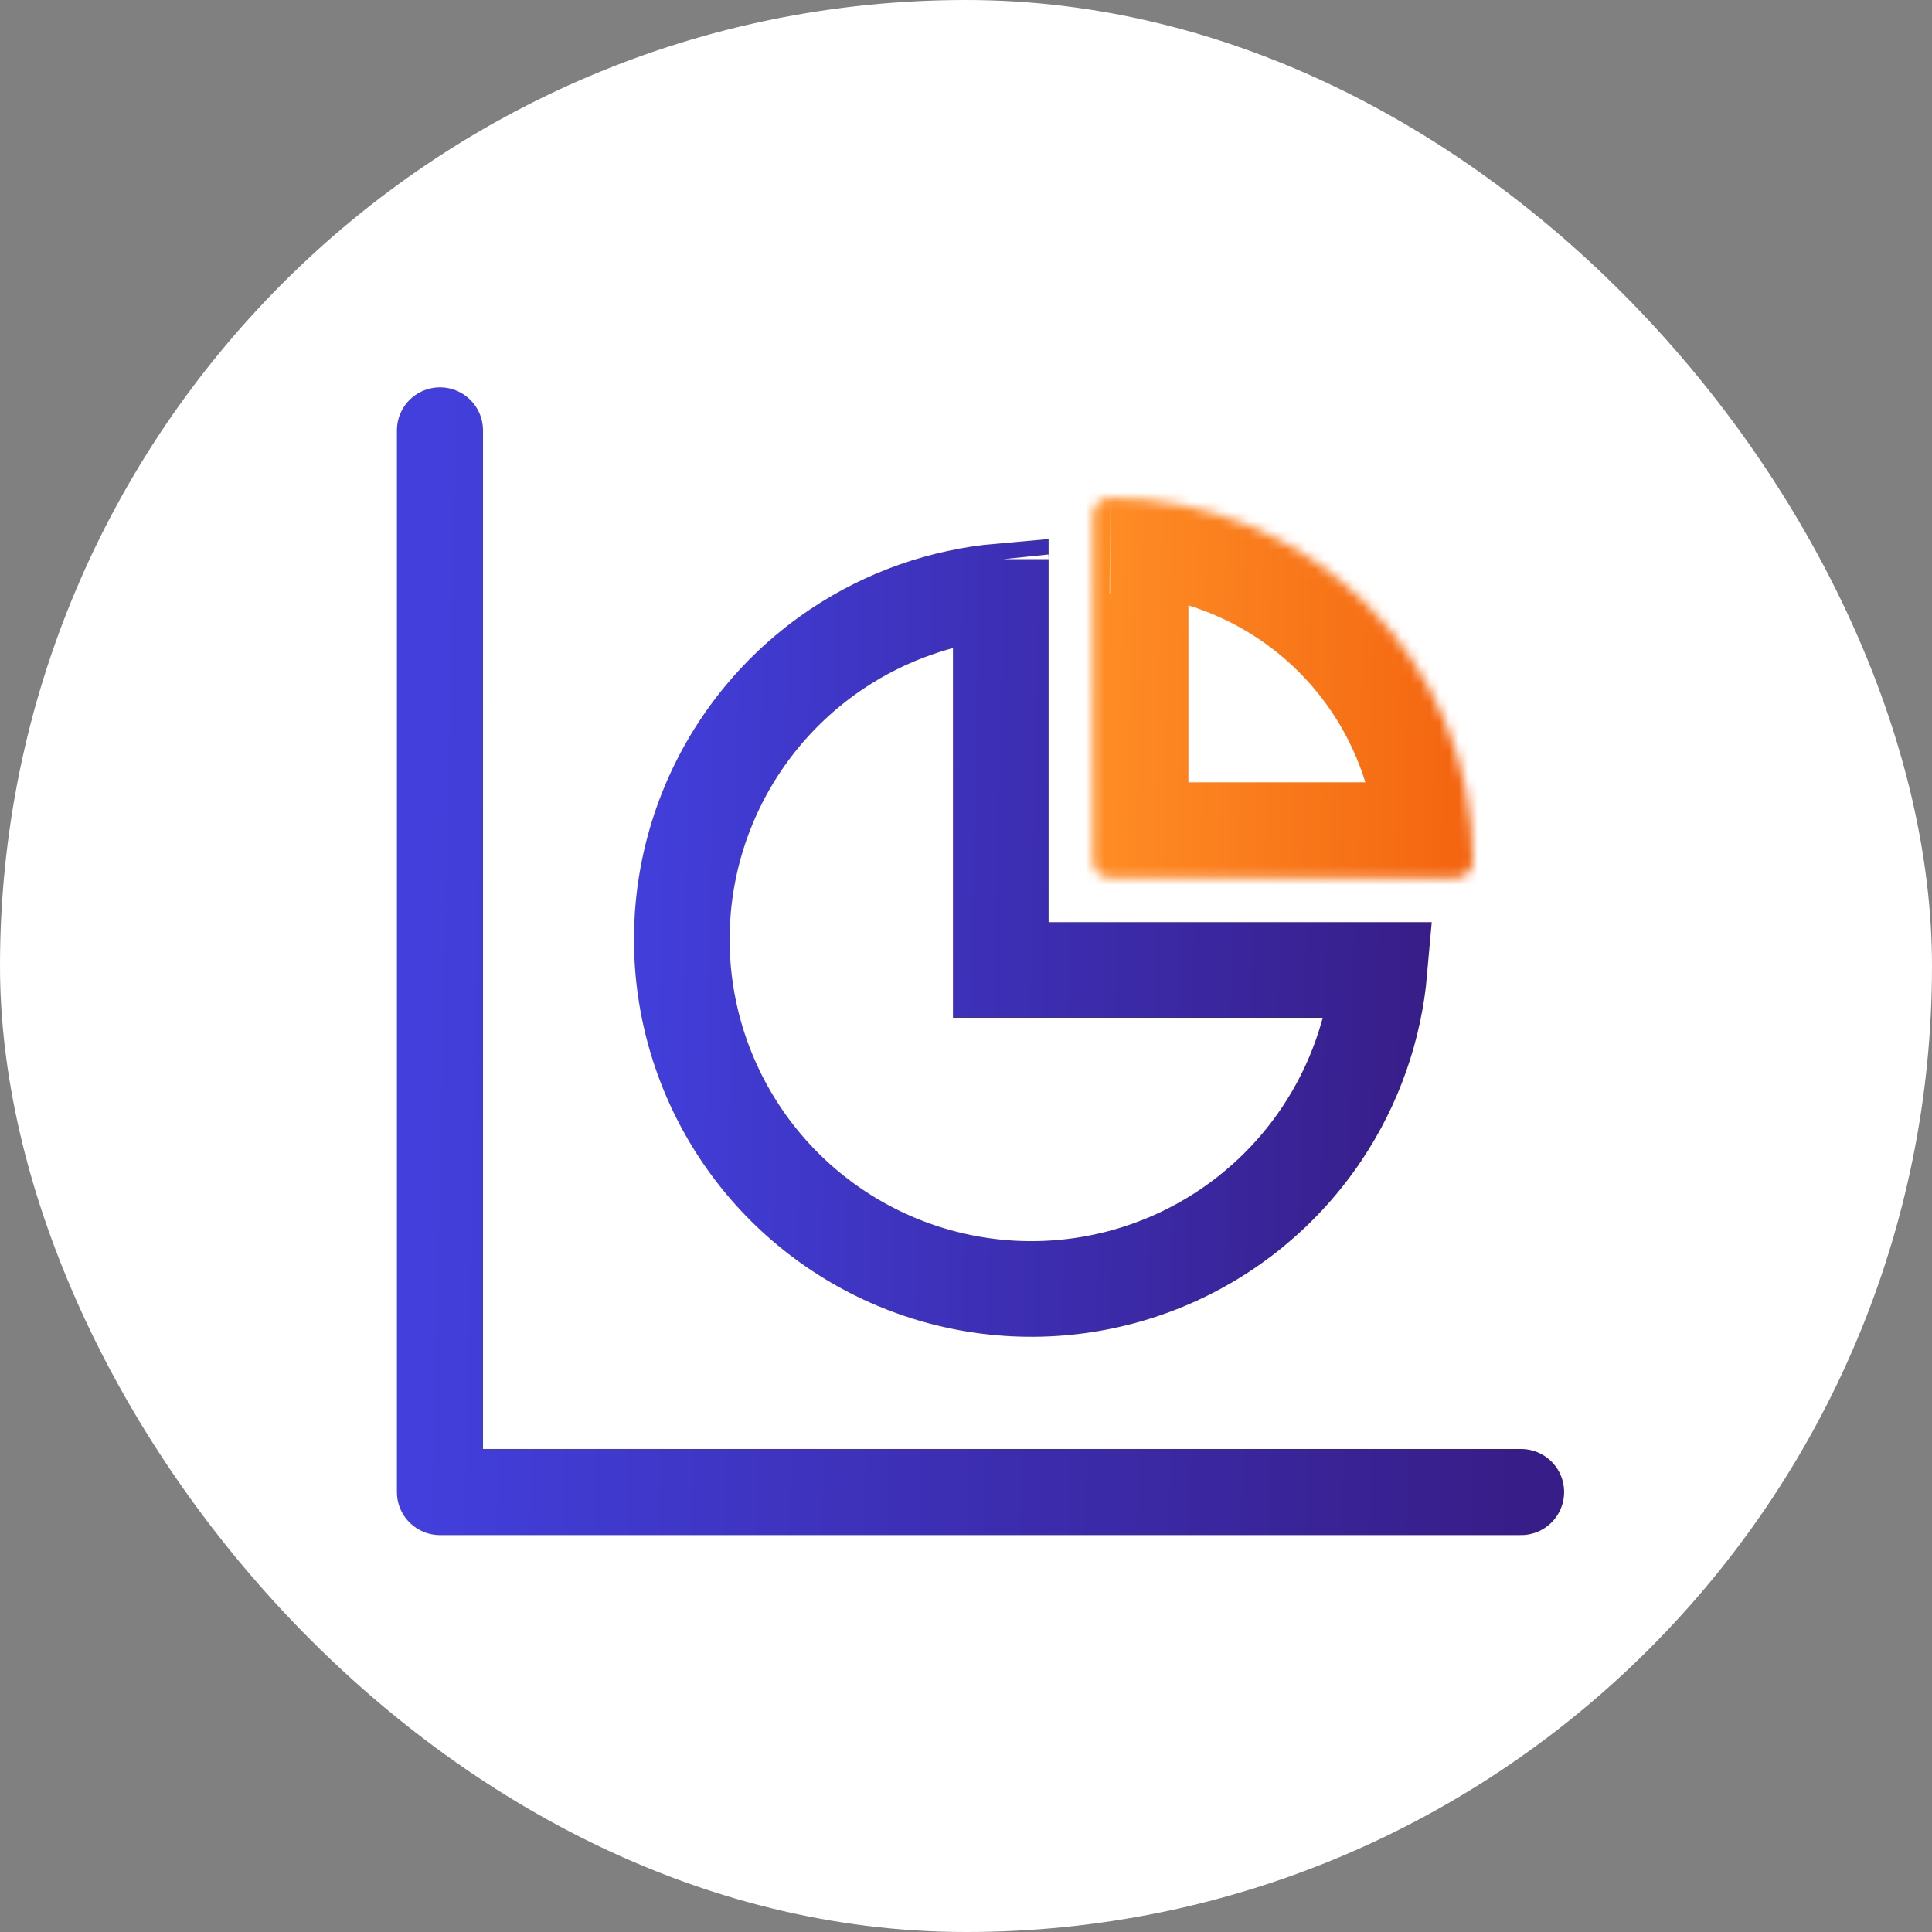<svg width="202" height="202" viewBox="0 0 202 202" fill="none" xmlns="http://www.w3.org/2000/svg">
<rect x="0" y="0" width="202" height="202" fill="#808080" stroke="none"/>
<rect width="202" height="202" rx="101" fill="white"/>
<mask id="path-2-inside-1_3_927" fill="white">
<path d="M116.069 52.057C115.831 52.056 115.595 52.102 115.375 52.192C115.155 52.282 114.955 52.414 114.786 52.582C114.618 52.75 114.484 52.949 114.392 53.169C114.301 53.388 114.254 53.624 114.254 53.862V89.994C114.254 90.232 114.301 90.468 114.392 90.687C114.484 90.907 114.618 91.106 114.786 91.274C114.955 91.442 115.155 91.575 115.375 91.665C115.595 91.755 115.831 91.8 116.069 91.799H152.191C152.428 91.799 152.663 91.752 152.882 91.662C153.101 91.571 153.3 91.438 153.467 91.27C153.635 91.103 153.768 90.904 153.859 90.685C153.949 90.466 153.996 90.231 153.996 89.994C153.985 79.938 149.986 70.296 142.876 63.184C135.766 56.072 126.125 52.071 116.069 52.057Z"/>
</mask>
<path d="M114.254 53.862H124.254V53.862L114.254 53.862ZM114.254 89.994L124.254 89.995V89.994H114.254ZM116.069 91.799V81.799H116.041L116.013 81.799L116.069 91.799ZM153.996 89.994H163.996L163.996 89.984L153.996 89.994ZM116.125 42.057C114.569 42.049 113.027 42.347 111.587 42.937L119.163 61.446C118.164 61.855 117.093 62.063 116.013 62.057L116.125 42.057ZM111.587 42.937C110.147 43.526 108.838 44.394 107.735 45.491L121.838 59.673C121.072 60.434 120.163 61.037 119.163 61.446L111.587 42.937ZM107.735 45.491C106.632 46.588 105.756 47.893 105.159 49.329L123.626 57.008C123.211 58.006 122.603 58.911 121.838 59.673L107.735 45.491ZM105.159 49.329C104.562 50.766 104.254 52.306 104.254 53.862L124.254 53.862C124.254 54.942 124.041 56.011 123.626 57.008L105.159 49.329ZM104.254 53.862V89.994H124.254V53.862H104.254ZM104.254 89.994C104.254 91.55 104.562 93.09 105.159 94.527L123.626 86.848C124.041 87.845 124.254 88.915 124.254 89.995L104.254 89.994ZM105.159 94.527C105.756 95.964 106.632 97.268 107.735 98.365L121.838 84.183C122.603 84.945 123.211 85.85 123.626 86.848L105.159 94.527ZM107.735 98.365C108.838 99.462 110.147 100.33 111.587 100.919L119.163 82.41C120.163 82.819 121.072 83.422 121.838 84.183L107.735 98.365ZM111.587 100.919C113.027 101.509 114.569 101.808 116.125 101.799L116.013 81.799C117.093 81.793 118.164 82.001 119.163 82.41L111.587 100.919ZM116.069 101.799H152.191V81.799H116.069V101.799ZM152.191 101.799C153.742 101.799 155.277 101.494 156.709 100.9L149.055 82.423C150.05 82.011 151.115 81.799 152.191 81.799V101.799ZM156.709 100.9C158.141 100.307 159.442 99.438 160.539 98.341L146.396 84.199C147.157 83.438 148.061 82.835 149.055 82.423L156.709 100.9ZM160.539 98.341C161.635 97.245 162.504 95.944 163.097 94.512L144.62 86.858C145.032 85.864 145.635 84.96 146.396 84.199L160.539 98.341ZM163.097 94.512C163.691 93.08 163.996 91.545 163.996 89.994H143.996C143.996 88.918 144.208 87.853 144.62 86.858L163.097 94.512ZM163.996 89.984C163.983 77.279 158.931 65.099 149.948 56.114L135.804 70.254C141.042 75.493 143.988 82.597 143.996 90.005L163.996 89.984ZM149.948 56.114C140.966 47.129 128.787 42.074 116.082 42.057L116.056 62.057C123.464 62.067 130.566 65.015 135.804 70.254L149.948 56.114Z" fill="url(#paint0_linear_3_927)" mask="url(#path-2-inside-1_3_927)"/>
<path d="M104.637 96.416V101.416H109.637H144.238C143.703 107.517 141.641 113.405 138.219 118.525C134.203 124.535 128.496 129.219 121.818 131.986C115.14 134.752 107.791 135.475 100.702 134.065C93.613 132.655 87.101 129.174 81.99 124.063C76.879 118.952 73.398 112.44 71.988 105.351C70.578 98.262 71.301 90.913 74.067 84.235C76.834 77.557 81.518 71.85 87.528 67.834C92.648 64.412 98.536 62.35 104.637 61.815V96.416ZM104.637 58.475V58.489C104.636 58.48 104.637 58.471 104.637 58.462L104.637 58.475Z" stroke="url(#paint1_linear_3_927)" stroke-width="10"/>
<path d="M46 45V156H159.037" stroke="url(#paint2_linear_3_927)" stroke-width="9" stroke-linecap="round" stroke-linejoin="round"/>
<defs>
<linearGradient id="paint0_linear_3_927" x1="114.254" y1="52.057" x2="154.839" y2="52.937" gradientUnits="userSpaceOnUse">
<stop stop-color="#FF8E26"/>
<stop offset="1" stop-color="#F3640F"/>
</linearGradient>
<linearGradient id="paint1_linear_3_927" x1="66.285" y1="56.675" x2="151.141" y2="58.515" gradientUnits="userSpaceOnUse">
<stop stop-color="#423FDC"/>
<stop offset="1" stop-color="#371D87"/>
</linearGradient>
<linearGradient id="paint2_linear_3_927" x1="46" y1="45" x2="161.432" y2="47.55" gradientUnits="userSpaceOnUse">
<stop stop-color="#423FDC"/>
<stop offset="1" stop-color="#371D87"/>
</linearGradient>
</defs>
</svg>
